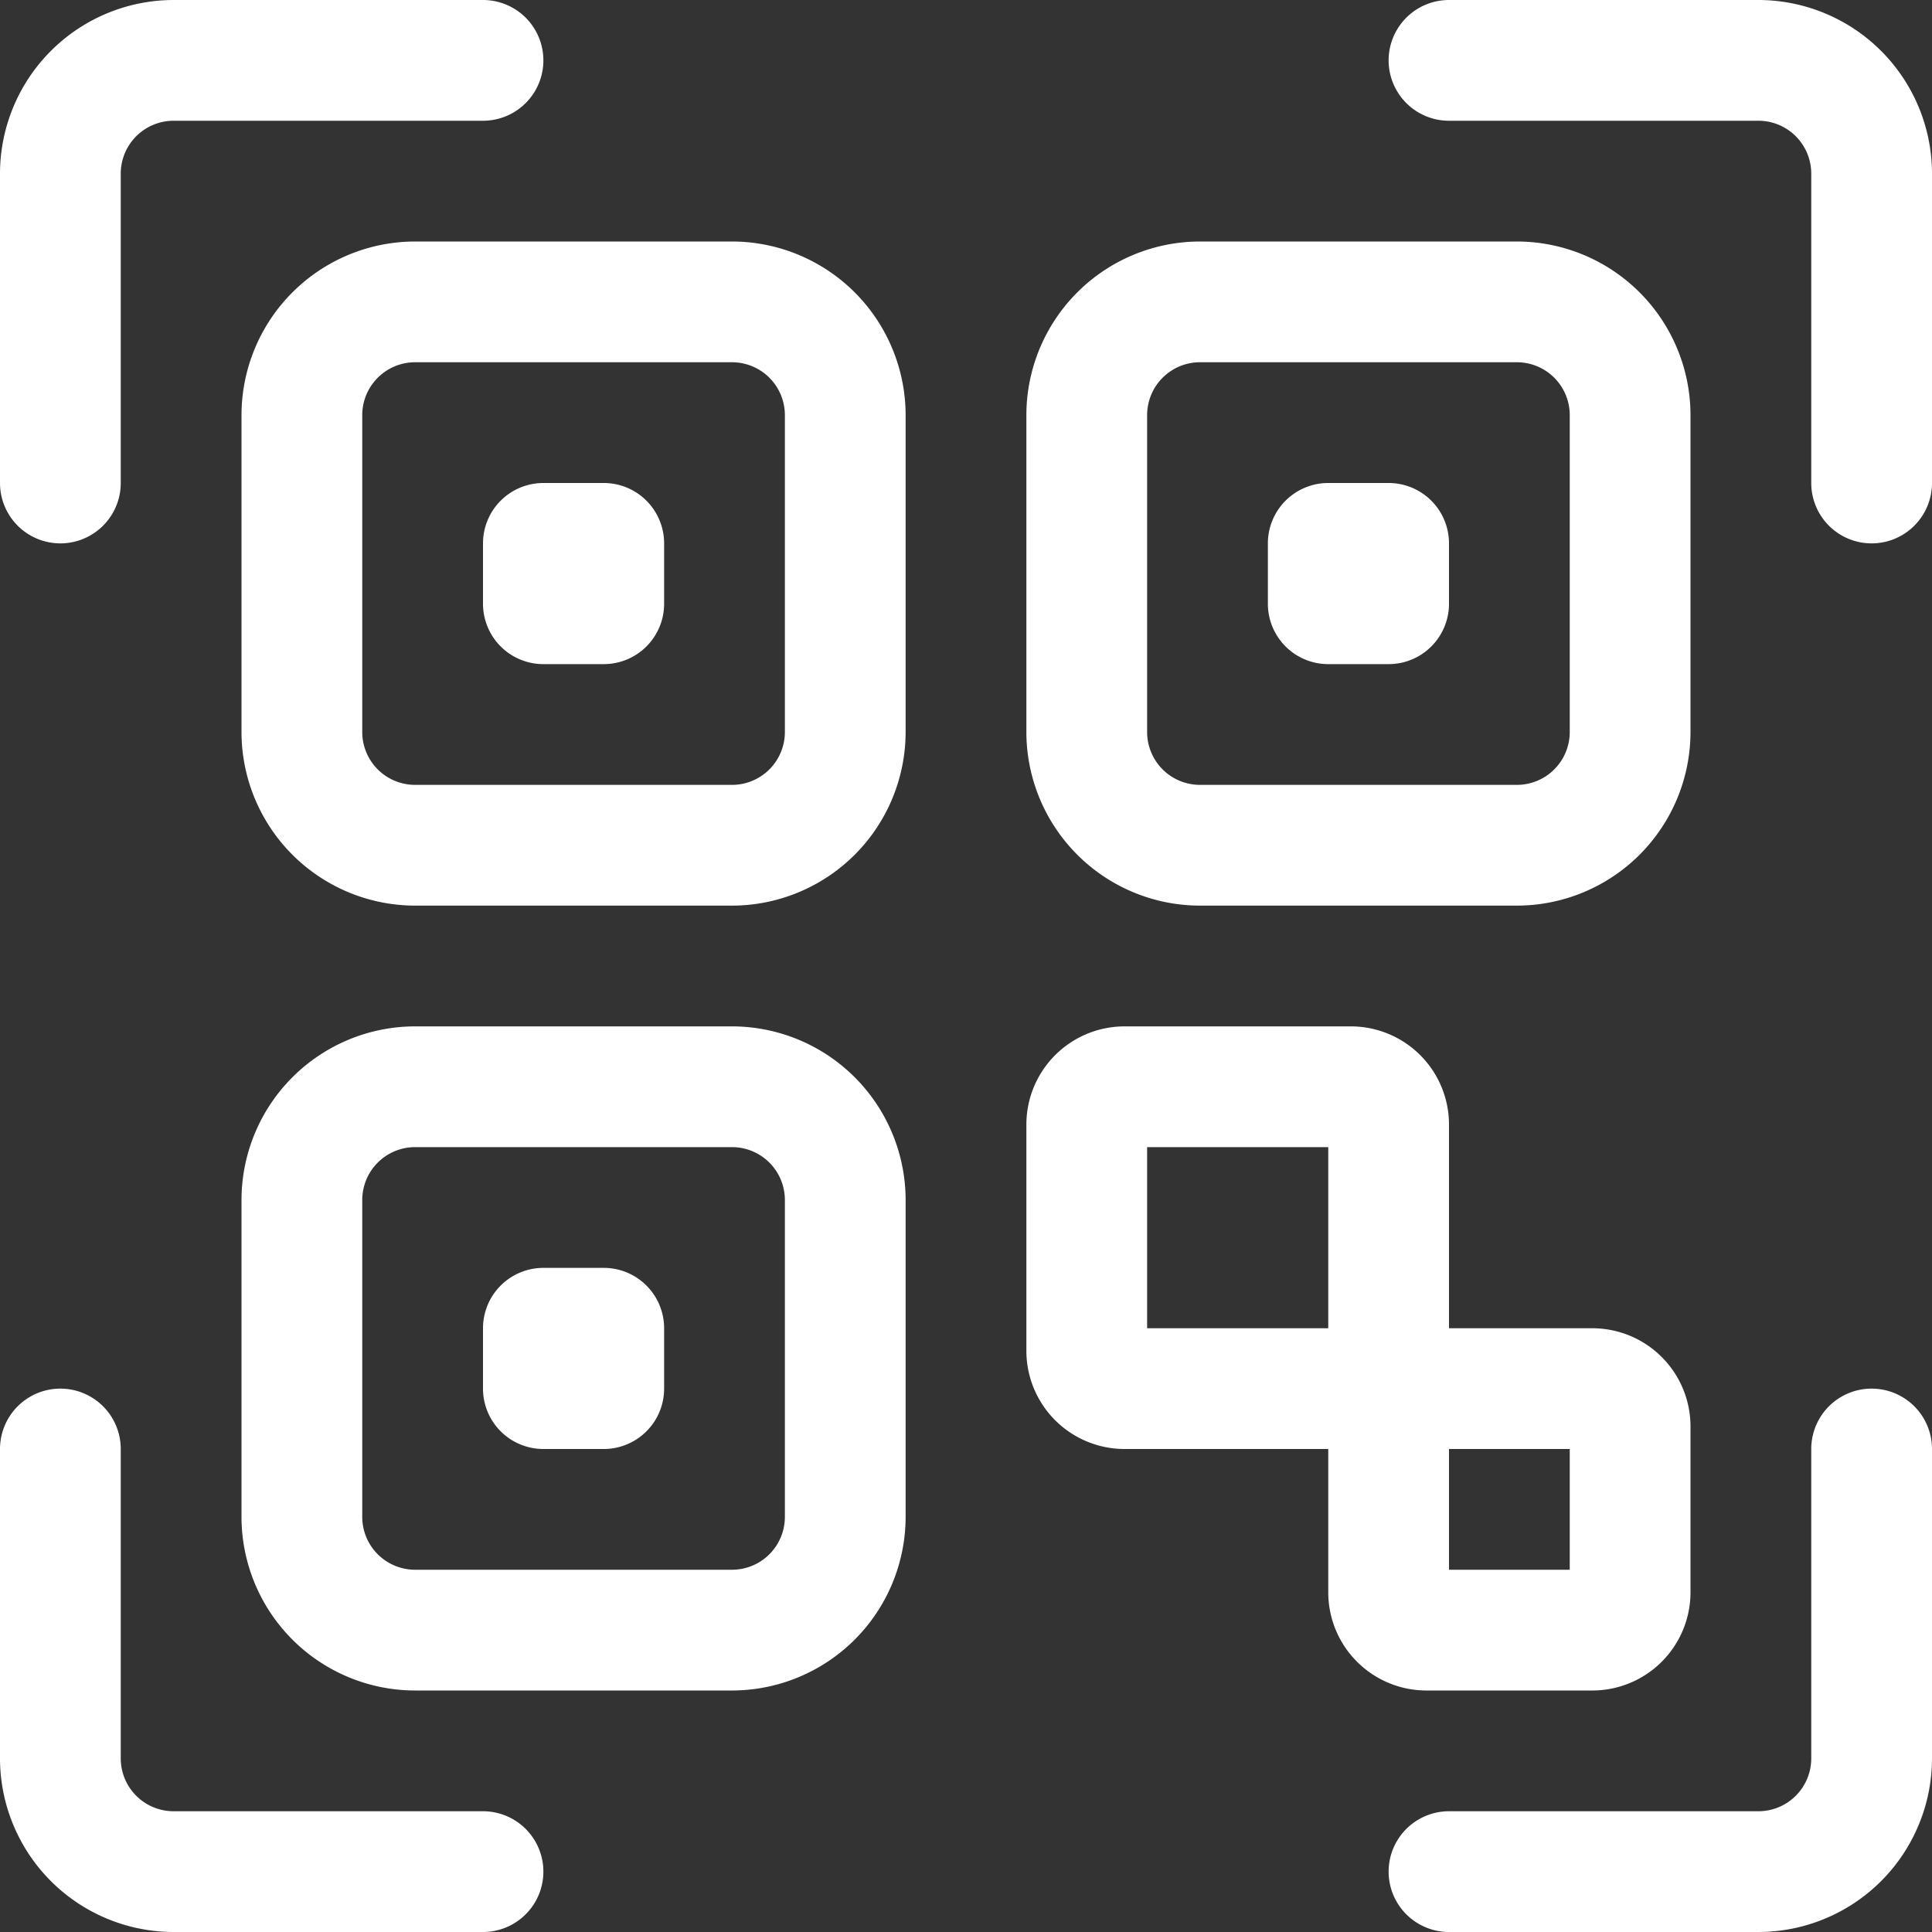<svg id="qr-code" xmlns="http://www.w3.org/2000/svg" width="512" height="512" viewBox="0 0 512 512">
  <rect x="0" y="0" width="512" height="512" fill="#333333" stroke="none"/>
  <path id="Path_25" data-name="Path 25" d="M496,144a16,16,0,0,1-16-16V46a14.015,14.015,0,0,0-14-14H384a16,16,0,0,1,0-32h82a46.053,46.053,0,0,1,46,46v82A16,16,0,0,1,496,144Z" fill="#fff"/>
  <path id="Path_26" data-name="Path 26" d="M16,144A16,16,0,0,1,0,128V46A46.053,46.053,0,0,1,46,0h82a16,16,0,0,1,0,32H46A14.015,14.015,0,0,0,32,46v82A16,16,0,0,1,16,144Z" fill="#fff"/>
  <path id="Path_27" data-name="Path 27" d="M128,512H46A46.053,46.053,0,0,1,0,466V384a16,16,0,0,1,32,0v82a14.015,14.015,0,0,0,14,14h82a16,16,0,0,1,0,32Z" fill="#fff"/>
  <path id="Path_28" data-name="Path 28" d="M466,512H384a16,16,0,0,1,0-32h82a14.015,14.015,0,0,0,14-14V384a16,16,0,0,1,32,0v82A46.053,46.053,0,0,1,466,512Z" fill="#fff"/>
  <path id="Path_29" data-name="Path 29" d="M194,240H110a46.053,46.053,0,0,1-46-46V110a46.053,46.053,0,0,1,46-46h84a46.053,46.053,0,0,1,46,46v84A46.053,46.053,0,0,1,194,240ZM110,96a14.015,14.015,0,0,0-14,14v84a14.015,14.015,0,0,0,14,14h84a14.015,14.015,0,0,0,14-14V110a14.015,14.015,0,0,0-14-14Z" fill="#fff"/>
  <path id="Path_30" data-name="Path 30" d="M194,448H110a46.053,46.053,0,0,1-46-46V318a46.053,46.053,0,0,1,46-46h84a46.053,46.053,0,0,1,46,46v84A46.053,46.053,0,0,1,194,448ZM110,304a14.015,14.015,0,0,0-14,14v84a14.015,14.015,0,0,0,14,14h84a14.015,14.015,0,0,0,14-14V318a14.015,14.015,0,0,0-14-14Z" fill="#fff"/>
  <path id="Path_31" data-name="Path 31" d="M402,240H318a46.053,46.053,0,0,1-46-46V110a46.053,46.053,0,0,1,46-46h84a46.053,46.053,0,0,1,46,46v84A46.053,46.053,0,0,1,402,240ZM318,96a14.015,14.015,0,0,0-14,14v84a14.015,14.015,0,0,0,14,14h84a14.015,14.015,0,0,0,14-14V110a14.015,14.015,0,0,0-14-14Z" fill="#fff"/>
  <path id="Path_32" data-name="Path 32" d="M422,352H384V298a26.029,26.029,0,0,0-26-26H298a26.029,26.029,0,0,0-26,26v60a26.029,26.029,0,0,0,26,26h54v38a26.029,26.029,0,0,0,26,26h44a26.029,26.029,0,0,0,26-26V378A26.029,26.029,0,0,0,422,352ZM304,304h48v48H304ZM416,416H384V384h32Z" fill="#fff"/>
  <path id="Path_33" data-name="Path 33" d="M160,176H144a16,16,0,0,1-16-16V144a16,16,0,0,1,16-16h16a16,16,0,0,1,16,16v16A16,16,0,0,1,160,176Z" fill="#fff"/>
  <path id="Path_34" data-name="Path 34" d="M368,176H352a16,16,0,0,1-16-16V144a16,16,0,0,1,16-16h16a16,16,0,0,1,16,16v16A16,16,0,0,1,368,176Z" fill="#fff"/>
  <path id="Path_35" data-name="Path 35" d="M160,384H144a16,16,0,0,1-16-16V352a16,16,0,0,1,16-16h16a16,16,0,0,1,16,16v16A16,16,0,0,1,160,384Z" fill="#fff"/>
</svg>

